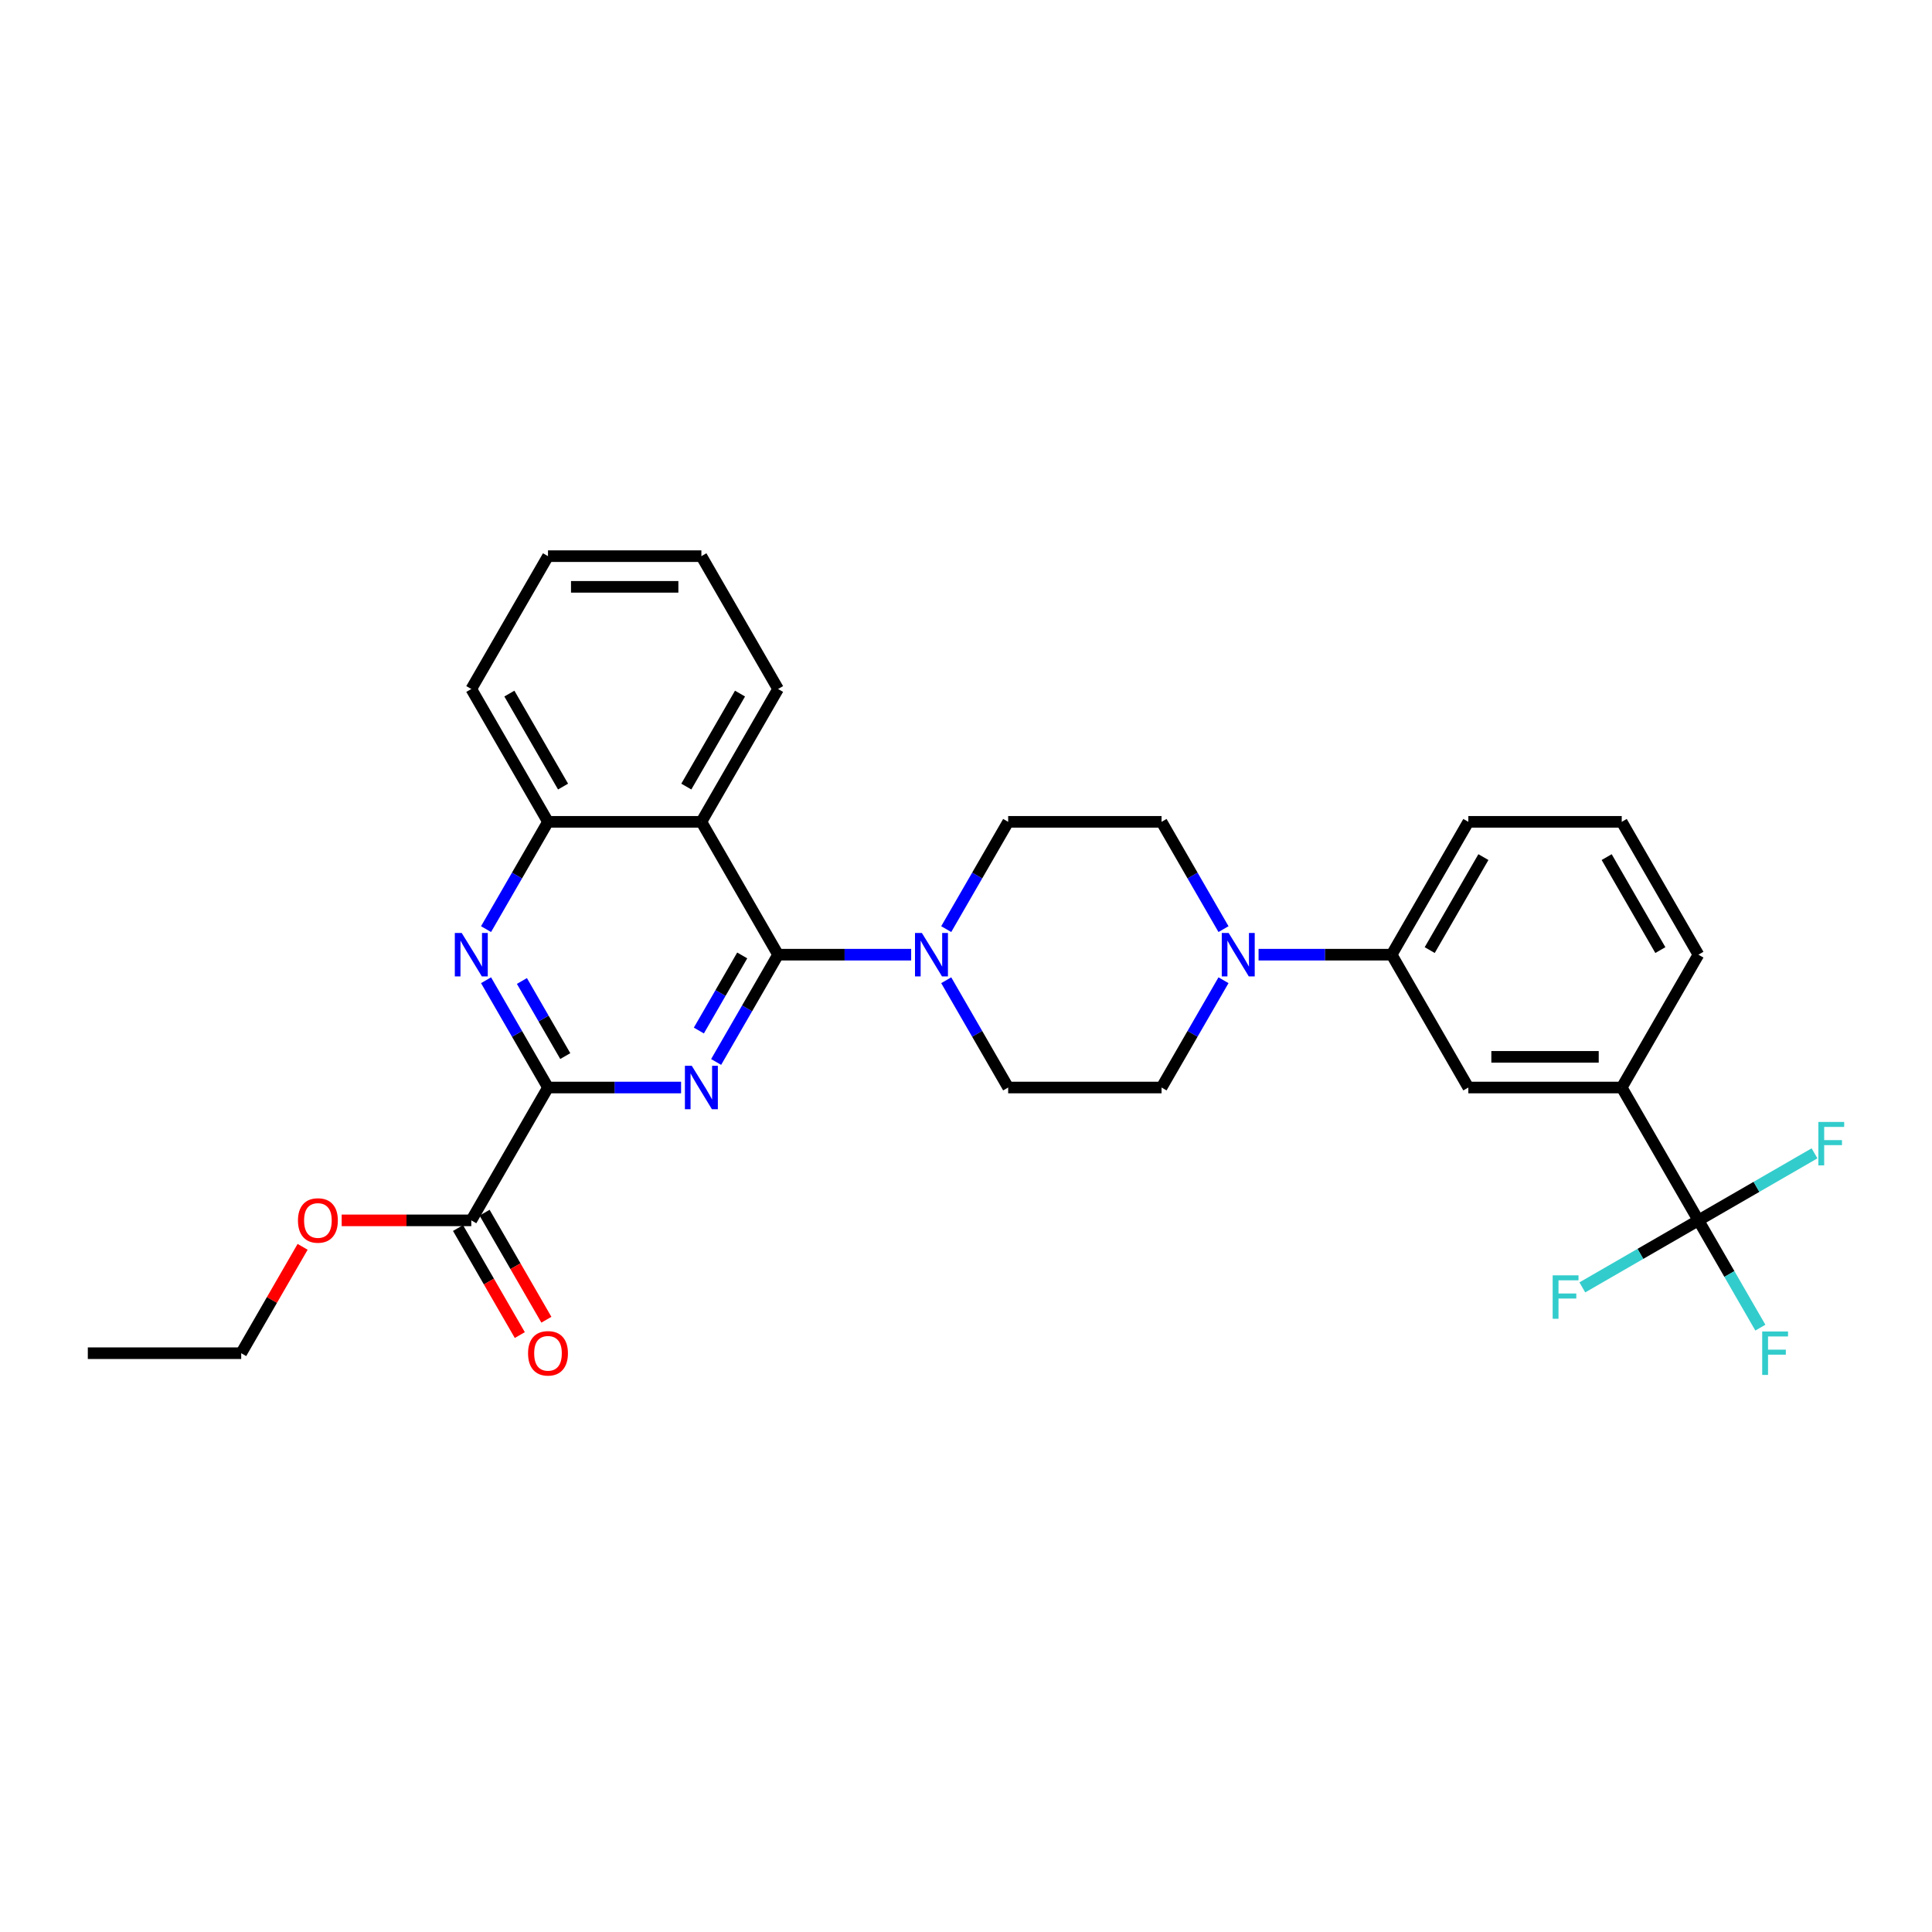 <?xml version='1.0' encoding='iso-8859-1'?>
<svg version='1.1' baseProfile='full'
              xmlns='http://www.w3.org/2000/svg'
                      xmlns:rdkit='http://www.rdkit.org/xml'
                      xmlns:xlink='http://www.w3.org/1999/xlink'
                  xml:space='preserve'
width='1000px' height='1000px' viewBox='0 0 1000 1000'>
<!-- END OF HEADER -->
<rect style='opacity:1.0;fill:#FFFFFF;stroke:none' width='1000' height='1000' x='0' y='0'> </rect>
<path class='bond-0' d='M 370.671,549.672 L 386.702,521.906' style='fill:none;fill-rule:evenodd;stroke:#0000FF;stroke-width:6px;stroke-linecap:butt;stroke-linejoin:miter;stroke-opacity:1' />
<path class='bond-0' d='M 386.702,521.906 L 402.732,494.141' style='fill:none;fill-rule:evenodd;stroke:#000000;stroke-width:6px;stroke-linecap:butt;stroke-linejoin:miter;stroke-opacity:1' />
<path class='bond-0' d='M 361.729,533.402 L 372.95,513.967' style='fill:none;fill-rule:evenodd;stroke:#0000FF;stroke-width:6px;stroke-linecap:butt;stroke-linejoin:miter;stroke-opacity:1' />
<path class='bond-0' d='M 372.95,513.967 L 384.171,494.531' style='fill:none;fill-rule:evenodd;stroke:#000000;stroke-width:6px;stroke-linecap:butt;stroke-linejoin:miter;stroke-opacity:1' />
<path class='bond-1' d='M 352.523,562.899 L 318.081,562.899' style='fill:none;fill-rule:evenodd;stroke:#0000FF;stroke-width:6px;stroke-linecap:butt;stroke-linejoin:miter;stroke-opacity:1' />
<path class='bond-1' d='M 318.081,562.899 L 283.64,562.899' style='fill:none;fill-rule:evenodd;stroke:#000000;stroke-width:6px;stroke-linecap:butt;stroke-linejoin:miter;stroke-opacity:1' />
<path class='bond-2' d='M 402.732,494.141 L 363.035,425.383' style='fill:none;fill-rule:evenodd;stroke:#000000;stroke-width:6px;stroke-linecap:butt;stroke-linejoin:miter;stroke-opacity:1' />
<path class='bond-4' d='M 402.732,494.141 L 437.174,494.141' style='fill:none;fill-rule:evenodd;stroke:#000000;stroke-width:6px;stroke-linecap:butt;stroke-linejoin:miter;stroke-opacity:1' />
<path class='bond-4' d='M 437.174,494.141 L 471.615,494.141' style='fill:none;fill-rule:evenodd;stroke:#0000FF;stroke-width:6px;stroke-linecap:butt;stroke-linejoin:miter;stroke-opacity:1' />
<path class='bond-3' d='M 283.64,562.899 L 267.609,535.133' style='fill:none;fill-rule:evenodd;stroke:#000000;stroke-width:6px;stroke-linecap:butt;stroke-linejoin:miter;stroke-opacity:1' />
<path class='bond-3' d='M 267.609,535.133 L 251.579,507.368' style='fill:none;fill-rule:evenodd;stroke:#0000FF;stroke-width:6px;stroke-linecap:butt;stroke-linejoin:miter;stroke-opacity:1' />
<path class='bond-3' d='M 292.582,546.63 L 281.361,527.194' style='fill:none;fill-rule:evenodd;stroke:#000000;stroke-width:6px;stroke-linecap:butt;stroke-linejoin:miter;stroke-opacity:1' />
<path class='bond-3' d='M 281.361,527.194 L 270.14,507.758' style='fill:none;fill-rule:evenodd;stroke:#0000FF;stroke-width:6px;stroke-linecap:butt;stroke-linejoin:miter;stroke-opacity:1' />
<path class='bond-8' d='M 283.64,562.899 L 243.942,631.657' style='fill:none;fill-rule:evenodd;stroke:#000000;stroke-width:6px;stroke-linecap:butt;stroke-linejoin:miter;stroke-opacity:1' />
<path class='bond-21' d='M 363.035,425.383 L 402.732,356.624' style='fill:none;fill-rule:evenodd;stroke:#000000;stroke-width:6px;stroke-linecap:butt;stroke-linejoin:miter;stroke-opacity:1' />
<path class='bond-21' d='M 355.238,407.129 L 383.026,358.999' style='fill:none;fill-rule:evenodd;stroke:#000000;stroke-width:6px;stroke-linecap:butt;stroke-linejoin:miter;stroke-opacity:1' />
<path class='bond-30' d='M 363.035,425.383 L 283.64,425.383' style='fill:none;fill-rule:evenodd;stroke:#000000;stroke-width:6px;stroke-linecap:butt;stroke-linejoin:miter;stroke-opacity:1' />
<path class='bond-7' d='M 251.579,480.913 L 267.609,453.148' style='fill:none;fill-rule:evenodd;stroke:#0000FF;stroke-width:6px;stroke-linecap:butt;stroke-linejoin:miter;stroke-opacity:1' />
<path class='bond-7' d='M 267.609,453.148 L 283.64,425.383' style='fill:none;fill-rule:evenodd;stroke:#000000;stroke-width:6px;stroke-linecap:butt;stroke-linejoin:miter;stroke-opacity:1' />
<path class='bond-12' d='M 489.764,507.368 L 505.794,535.133' style='fill:none;fill-rule:evenodd;stroke:#0000FF;stroke-width:6px;stroke-linecap:butt;stroke-linejoin:miter;stroke-opacity:1' />
<path class='bond-12' d='M 505.794,535.133 L 521.825,562.899' style='fill:none;fill-rule:evenodd;stroke:#000000;stroke-width:6px;stroke-linecap:butt;stroke-linejoin:miter;stroke-opacity:1' />
<path class='bond-13' d='M 489.764,480.913 L 505.794,453.148' style='fill:none;fill-rule:evenodd;stroke:#0000FF;stroke-width:6px;stroke-linecap:butt;stroke-linejoin:miter;stroke-opacity:1' />
<path class='bond-13' d='M 505.794,453.148 L 521.825,425.383' style='fill:none;fill-rule:evenodd;stroke:#000000;stroke-width:6px;stroke-linecap:butt;stroke-linejoin:miter;stroke-opacity:1' />
<path class='bond-5' d='M 879.102,631.657 L 839.405,562.899' style='fill:none;fill-rule:evenodd;stroke:#000000;stroke-width:6px;stroke-linecap:butt;stroke-linejoin:miter;stroke-opacity:1' />
<path class='bond-17' d='M 879.102,631.657 L 895.133,659.422' style='fill:none;fill-rule:evenodd;stroke:#000000;stroke-width:6px;stroke-linecap:butt;stroke-linejoin:miter;stroke-opacity:1' />
<path class='bond-17' d='M 895.133,659.422 L 911.163,687.188' style='fill:none;fill-rule:evenodd;stroke:#33CCCC;stroke-width:6px;stroke-linecap:butt;stroke-linejoin:miter;stroke-opacity:1' />
<path class='bond-18' d='M 879.102,631.657 L 849.058,649.003' style='fill:none;fill-rule:evenodd;stroke:#000000;stroke-width:6px;stroke-linecap:butt;stroke-linejoin:miter;stroke-opacity:1' />
<path class='bond-18' d='M 849.058,649.003 L 819.014,666.349' style='fill:none;fill-rule:evenodd;stroke:#33CCCC;stroke-width:6px;stroke-linecap:butt;stroke-linejoin:miter;stroke-opacity:1' />
<path class='bond-19' d='M 879.102,631.657 L 909.146,614.311' style='fill:none;fill-rule:evenodd;stroke:#000000;stroke-width:6px;stroke-linecap:butt;stroke-linejoin:miter;stroke-opacity:1' />
<path class='bond-19' d='M 909.146,614.311 L 939.19,596.965' style='fill:none;fill-rule:evenodd;stroke:#33CCCC;stroke-width:6px;stroke-linecap:butt;stroke-linejoin:miter;stroke-opacity:1' />
<path class='bond-6' d='M 633.28,480.913 L 617.25,453.148' style='fill:none;fill-rule:evenodd;stroke:#0000FF;stroke-width:6px;stroke-linecap:butt;stroke-linejoin:miter;stroke-opacity:1' />
<path class='bond-6' d='M 617.25,453.148 L 601.22,425.383' style='fill:none;fill-rule:evenodd;stroke:#000000;stroke-width:6px;stroke-linecap:butt;stroke-linejoin:miter;stroke-opacity:1' />
<path class='bond-10' d='M 651.429,494.141 L 685.871,494.141' style='fill:none;fill-rule:evenodd;stroke:#0000FF;stroke-width:6px;stroke-linecap:butt;stroke-linejoin:miter;stroke-opacity:1' />
<path class='bond-10' d='M 685.871,494.141 L 720.312,494.141' style='fill:none;fill-rule:evenodd;stroke:#000000;stroke-width:6px;stroke-linecap:butt;stroke-linejoin:miter;stroke-opacity:1' />
<path class='bond-31' d='M 633.28,507.368 L 617.25,535.133' style='fill:none;fill-rule:evenodd;stroke:#0000FF;stroke-width:6px;stroke-linecap:butt;stroke-linejoin:miter;stroke-opacity:1' />
<path class='bond-31' d='M 617.25,535.133 L 601.22,562.899' style='fill:none;fill-rule:evenodd;stroke:#000000;stroke-width:6px;stroke-linecap:butt;stroke-linejoin:miter;stroke-opacity:1' />
<path class='bond-24' d='M 283.64,425.383 L 243.942,356.624' style='fill:none;fill-rule:evenodd;stroke:#000000;stroke-width:6px;stroke-linecap:butt;stroke-linejoin:miter;stroke-opacity:1' />
<path class='bond-24' d='M 291.437,407.129 L 263.648,358.999' style='fill:none;fill-rule:evenodd;stroke:#000000;stroke-width:6px;stroke-linecap:butt;stroke-linejoin:miter;stroke-opacity:1' />
<path class='bond-16' d='M 237.066,635.627 L 253.06,663.329' style='fill:none;fill-rule:evenodd;stroke:#000000;stroke-width:6px;stroke-linecap:butt;stroke-linejoin:miter;stroke-opacity:1' />
<path class='bond-16' d='M 253.06,663.329 L 269.054,691.03' style='fill:none;fill-rule:evenodd;stroke:#FF0000;stroke-width:6px;stroke-linecap:butt;stroke-linejoin:miter;stroke-opacity:1' />
<path class='bond-16' d='M 250.818,627.687 L 266.812,655.389' style='fill:none;fill-rule:evenodd;stroke:#000000;stroke-width:6px;stroke-linecap:butt;stroke-linejoin:miter;stroke-opacity:1' />
<path class='bond-16' d='M 266.812,655.389 L 282.805,683.091' style='fill:none;fill-rule:evenodd;stroke:#FF0000;stroke-width:6px;stroke-linecap:butt;stroke-linejoin:miter;stroke-opacity:1' />
<path class='bond-20' d='M 243.942,631.657 L 210.398,631.657' style='fill:none;fill-rule:evenodd;stroke:#000000;stroke-width:6px;stroke-linecap:butt;stroke-linejoin:miter;stroke-opacity:1' />
<path class='bond-20' d='M 210.398,631.657 L 176.853,631.657' style='fill:none;fill-rule:evenodd;stroke:#FF0000;stroke-width:6px;stroke-linecap:butt;stroke-linejoin:miter;stroke-opacity:1' />
<path class='bond-9' d='M 839.405,562.899 L 760.01,562.899' style='fill:none;fill-rule:evenodd;stroke:#000000;stroke-width:6px;stroke-linecap:butt;stroke-linejoin:miter;stroke-opacity:1' />
<path class='bond-9' d='M 827.496,547.02 L 771.919,547.02' style='fill:none;fill-rule:evenodd;stroke:#000000;stroke-width:6px;stroke-linecap:butt;stroke-linejoin:miter;stroke-opacity:1' />
<path class='bond-33' d='M 839.405,562.899 L 879.102,494.141' style='fill:none;fill-rule:evenodd;stroke:#000000;stroke-width:6px;stroke-linecap:butt;stroke-linejoin:miter;stroke-opacity:1' />
<path class='bond-11' d='M 720.312,494.141 L 760.01,562.899' style='fill:none;fill-rule:evenodd;stroke:#000000;stroke-width:6px;stroke-linecap:butt;stroke-linejoin:miter;stroke-opacity:1' />
<path class='bond-23' d='M 720.312,494.141 L 760.01,425.383' style='fill:none;fill-rule:evenodd;stroke:#000000;stroke-width:6px;stroke-linecap:butt;stroke-linejoin:miter;stroke-opacity:1' />
<path class='bond-23' d='M 740.018,491.766 L 767.807,443.636' style='fill:none;fill-rule:evenodd;stroke:#000000;stroke-width:6px;stroke-linecap:butt;stroke-linejoin:miter;stroke-opacity:1' />
<path class='bond-15' d='M 521.825,562.899 L 601.22,562.899' style='fill:none;fill-rule:evenodd;stroke:#000000;stroke-width:6px;stroke-linecap:butt;stroke-linejoin:miter;stroke-opacity:1' />
<path class='bond-14' d='M 521.825,425.383 L 601.22,425.383' style='fill:none;fill-rule:evenodd;stroke:#000000;stroke-width:6px;stroke-linecap:butt;stroke-linejoin:miter;stroke-opacity:1' />
<path class='bond-26' d='M 156.635,645.36 L 140.742,672.888' style='fill:none;fill-rule:evenodd;stroke:#FF0000;stroke-width:6px;stroke-linecap:butt;stroke-linejoin:miter;stroke-opacity:1' />
<path class='bond-26' d='M 140.742,672.888 L 124.85,700.415' style='fill:none;fill-rule:evenodd;stroke:#000000;stroke-width:6px;stroke-linecap:butt;stroke-linejoin:miter;stroke-opacity:1' />
<path class='bond-27' d='M 402.732,356.624 L 363.035,287.866' style='fill:none;fill-rule:evenodd;stroke:#000000;stroke-width:6px;stroke-linecap:butt;stroke-linejoin:miter;stroke-opacity:1' />
<path class='bond-22' d='M 879.102,494.141 L 839.405,425.383' style='fill:none;fill-rule:evenodd;stroke:#000000;stroke-width:6px;stroke-linecap:butt;stroke-linejoin:miter;stroke-opacity:1' />
<path class='bond-22' d='M 859.396,491.766 L 831.608,443.636' style='fill:none;fill-rule:evenodd;stroke:#000000;stroke-width:6px;stroke-linecap:butt;stroke-linejoin:miter;stroke-opacity:1' />
<path class='bond-25' d='M 760.01,425.383 L 839.405,425.383' style='fill:none;fill-rule:evenodd;stroke:#000000;stroke-width:6px;stroke-linecap:butt;stroke-linejoin:miter;stroke-opacity:1' />
<path class='bond-29' d='M 243.942,356.624 L 283.64,287.866' style='fill:none;fill-rule:evenodd;stroke:#000000;stroke-width:6px;stroke-linecap:butt;stroke-linejoin:miter;stroke-opacity:1' />
<path class='bond-28' d='M 124.85,700.415 L 45.455,700.415' style='fill:none;fill-rule:evenodd;stroke:#000000;stroke-width:6px;stroke-linecap:butt;stroke-linejoin:miter;stroke-opacity:1' />
<path class='bond-32' d='M 363.035,287.866 L 283.64,287.866' style='fill:none;fill-rule:evenodd;stroke:#000000;stroke-width:6px;stroke-linecap:butt;stroke-linejoin:miter;stroke-opacity:1' />
<path class='bond-32' d='M 351.125,303.745 L 295.549,303.745' style='fill:none;fill-rule:evenodd;stroke:#000000;stroke-width:6px;stroke-linecap:butt;stroke-linejoin:miter;stroke-opacity:1' />
<path  class='atom-0' d='M 358.065 551.656
L 365.432 563.566
Q 366.163 564.741, 367.338 566.869
Q 368.513 568.996, 368.576 569.123
L 368.576 551.656
L 371.562 551.656
L 371.562 574.141
L 368.481 574.141
L 360.573 561.12
Q 359.652 559.596, 358.668 557.849
Q 357.715 556.103, 357.429 555.563
L 357.429 574.141
L 354.508 574.141
L 354.508 551.656
L 358.065 551.656
' fill='#0000FF'/>
<path  class='atom-4' d='M 238.972 482.898
L 246.34 494.808
Q 247.07 495.983, 248.245 498.11
Q 249.42 500.238, 249.484 500.365
L 249.484 482.898
L 252.469 482.898
L 252.469 505.383
L 249.389 505.383
L 241.481 492.362
Q 240.56 490.838, 239.575 489.091
Q 238.623 487.344, 238.337 486.805
L 238.337 505.383
L 235.415 505.383
L 235.415 482.898
L 238.972 482.898
' fill='#0000FF'/>
<path  class='atom-5' d='M 477.157 482.898
L 484.525 494.808
Q 485.255 495.983, 486.43 498.11
Q 487.605 500.238, 487.669 500.365
L 487.669 482.898
L 490.654 482.898
L 490.654 505.383
L 487.574 505.383
L 479.666 492.362
Q 478.745 490.838, 477.76 489.091
Q 476.808 487.344, 476.522 486.805
L 476.522 505.383
L 473.6 505.383
L 473.6 482.898
L 477.157 482.898
' fill='#0000FF'/>
<path  class='atom-7' d='M 635.947 482.898
L 643.315 494.808
Q 644.045 495.983, 645.22 498.11
Q 646.395 500.238, 646.459 500.365
L 646.459 482.898
L 649.444 482.898
L 649.444 505.383
L 646.364 505.383
L 638.456 492.362
Q 637.535 490.838, 636.55 489.091
Q 635.598 487.344, 635.312 486.805
L 635.312 505.383
L 632.39 505.383
L 632.39 482.898
L 635.947 482.898
' fill='#0000FF'/>
<path  class='atom-17' d='M 273.318 700.478
Q 273.318 695.08, 275.986 692.063
Q 278.654 689.046, 283.64 689.046
Q 288.626 689.046, 291.293 692.063
Q 293.961 695.08, 293.961 700.478
Q 293.961 705.941, 291.262 709.053
Q 288.562 712.134, 283.64 712.134
Q 278.685 712.134, 275.986 709.053
Q 273.318 705.973, 273.318 700.478
M 283.64 709.593
Q 287.069 709.593, 288.911 707.306
Q 290.785 704.988, 290.785 700.478
Q 290.785 696.064, 288.911 693.841
Q 287.069 691.586, 283.64 691.586
Q 280.21 691.586, 278.336 693.809
Q 276.494 696.032, 276.494 700.478
Q 276.494 705.02, 278.336 707.306
Q 280.21 709.593, 283.64 709.593
' fill='#FF0000'/>
<path  class='atom-18' d='M 912.115 689.173
L 925.485 689.173
L 925.485 691.745
L 915.132 691.745
L 915.132 698.573
L 924.342 698.573
L 924.342 701.177
L 915.132 701.177
L 915.132 711.657
L 912.115 711.657
L 912.115 689.173
' fill='#33CCCC'/>
<path  class='atom-19' d='M 803.659 660.112
L 817.029 660.112
L 817.029 662.684
L 806.676 662.684
L 806.676 669.512
L 815.886 669.512
L 815.886 672.117
L 806.676 672.117
L 806.676 682.597
L 803.659 682.597
L 803.659 660.112
' fill='#33CCCC'/>
<path  class='atom-20' d='M 941.175 580.717
L 954.545 580.717
L 954.545 583.289
L 944.192 583.289
L 944.192 590.117
L 953.402 590.117
L 953.402 592.722
L 944.192 592.722
L 944.192 603.202
L 941.175 603.202
L 941.175 580.717
' fill='#33CCCC'/>
<path  class='atom-21' d='M 154.226 631.72
Q 154.226 626.322, 156.893 623.305
Q 159.561 620.287, 164.547 620.287
Q 169.533 620.287, 172.201 623.305
Q 174.868 626.322, 174.868 631.72
Q 174.868 637.183, 172.169 640.295
Q 169.47 643.376, 164.547 643.376
Q 159.593 643.376, 156.893 640.295
Q 154.226 637.215, 154.226 631.72
M 164.547 640.835
Q 167.977 640.835, 169.819 638.548
Q 171.693 636.23, 171.693 631.72
Q 171.693 627.306, 169.819 625.083
Q 167.977 622.828, 164.547 622.828
Q 161.117 622.828, 159.243 625.051
Q 157.402 627.274, 157.402 631.72
Q 157.402 636.262, 159.243 638.548
Q 161.117 640.835, 164.547 640.835
' fill='#FF0000'/>
</svg>
